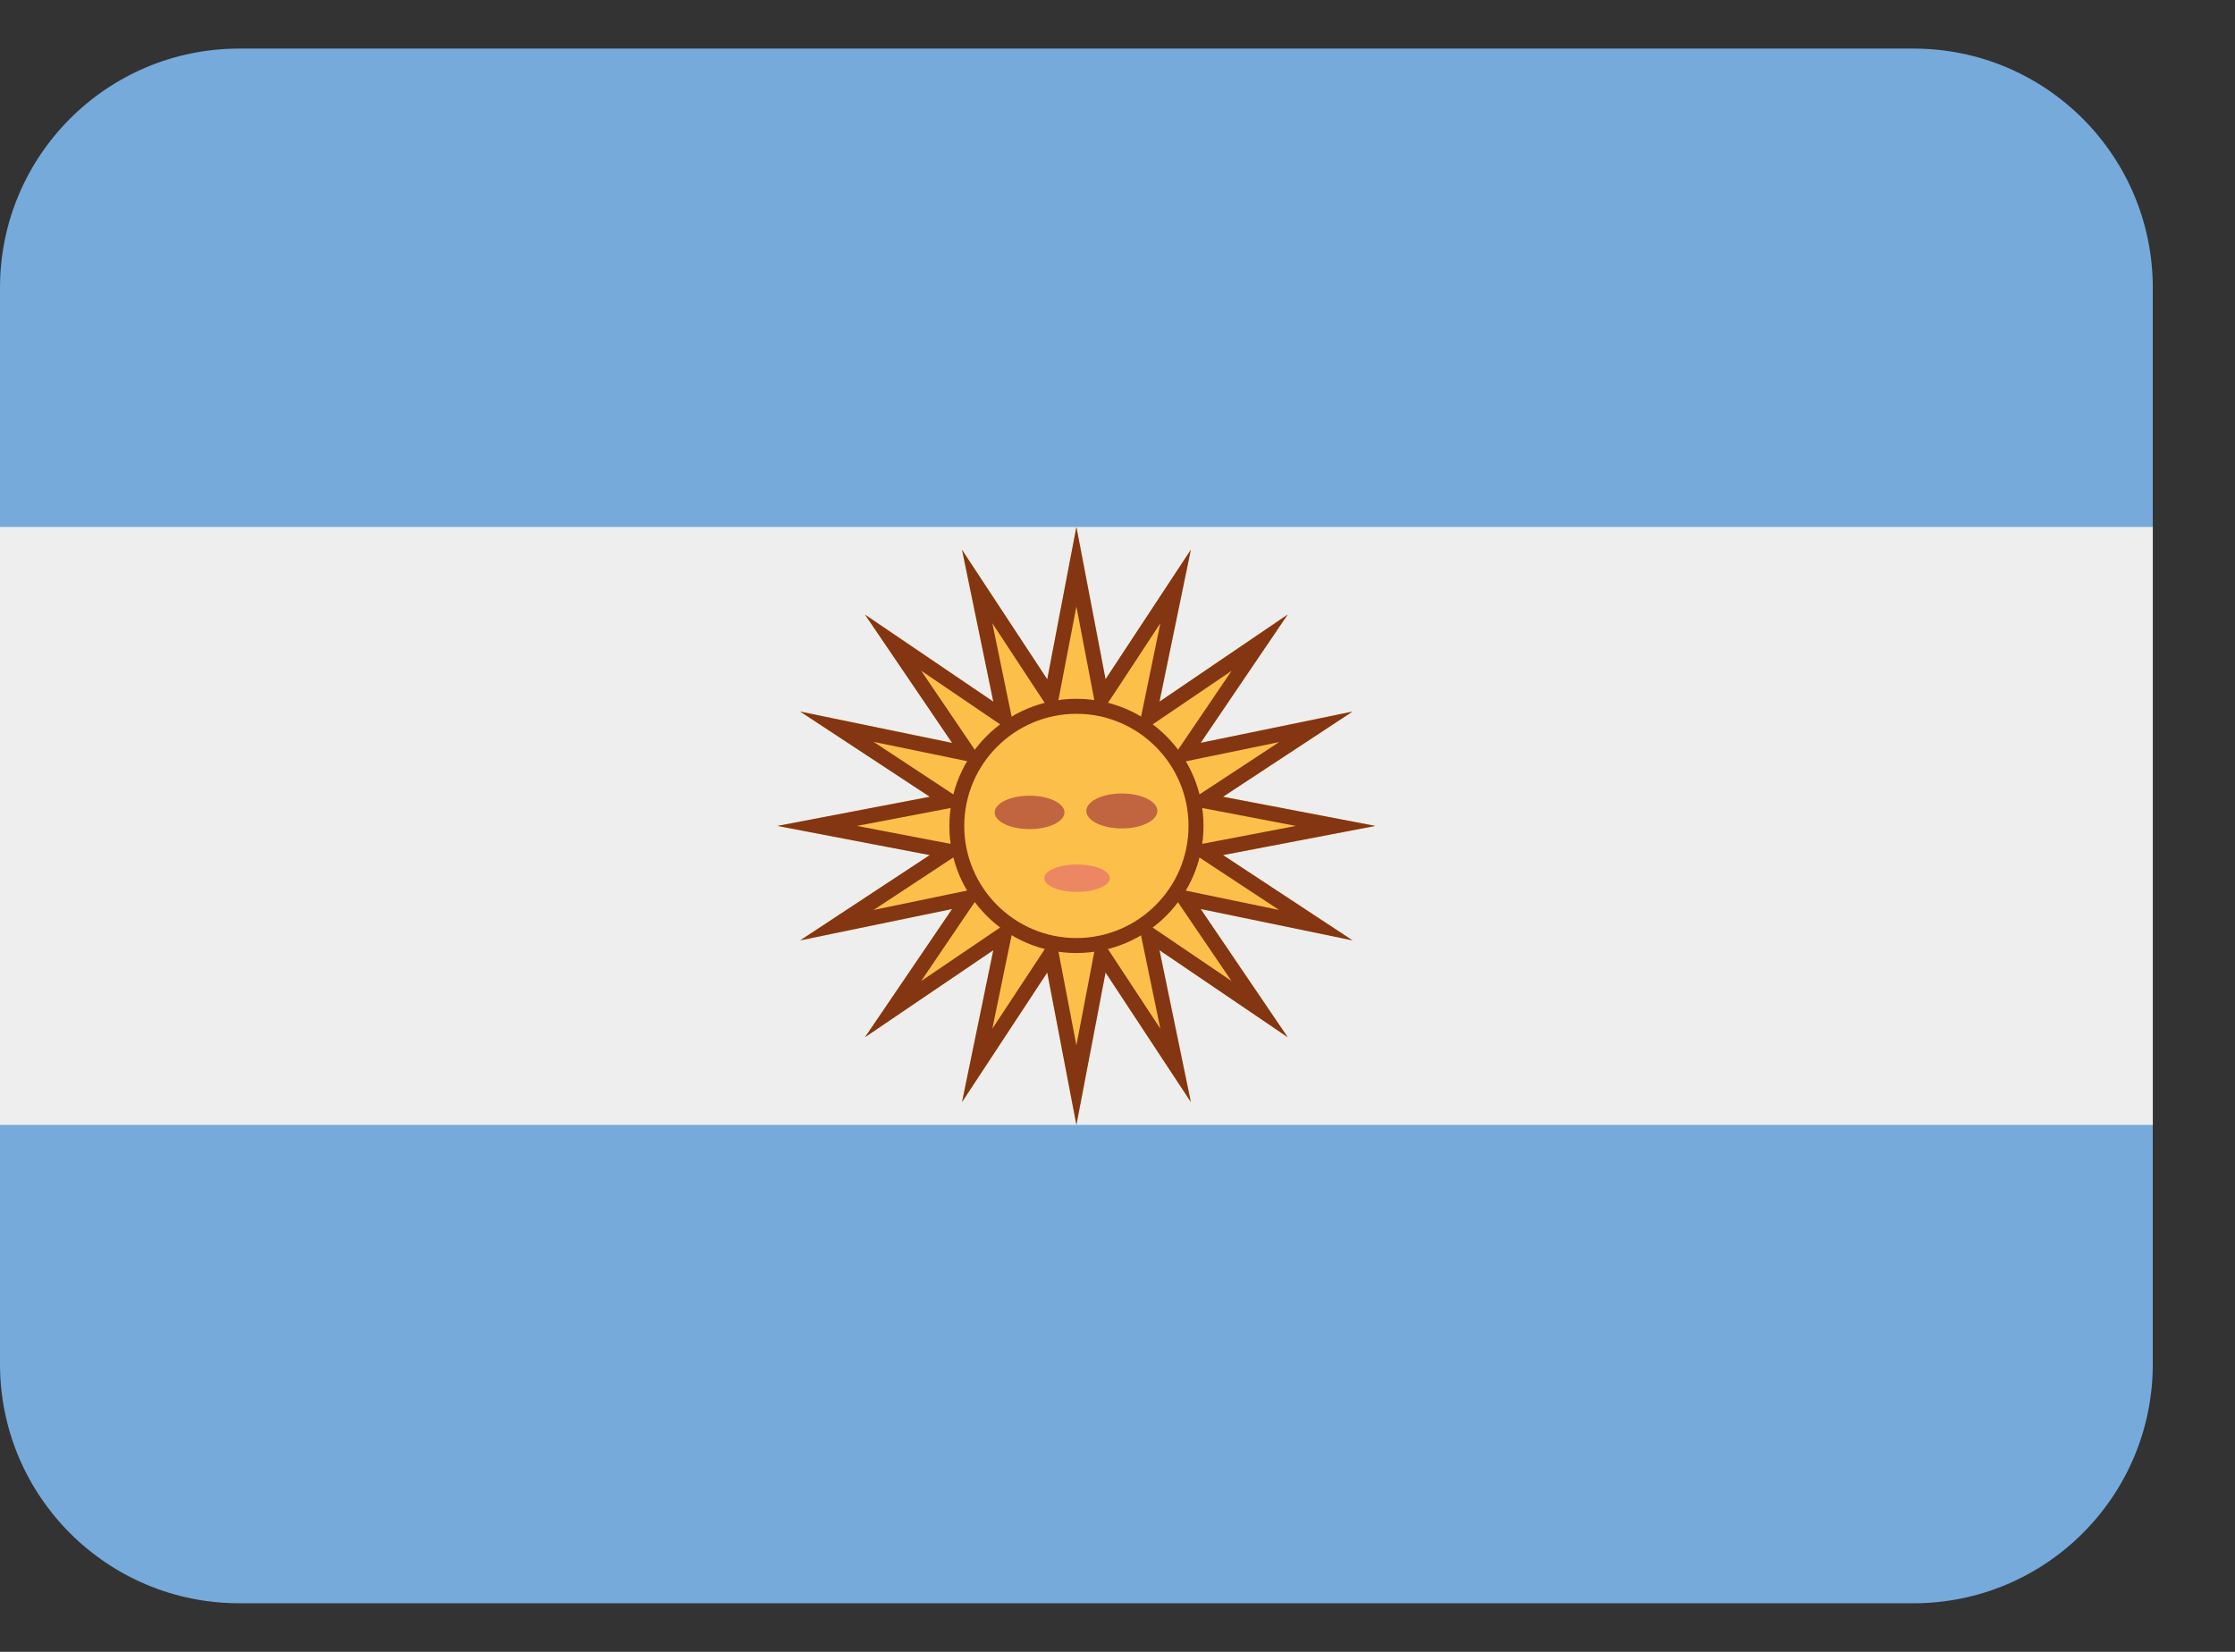 <svg xmlns="http://www.w3.org/2000/svg" width="23" height="17" viewBox="0 0 23 17" fill="none"><rect x="0" y="0" width="23" height="17" fill="#333333" stroke="none"/><path d="M22.154 14.039C22.154 15.398 21.052 16.5 19.692 16.5H2.462C1.102 16.5 0 15.398 0 14.039V2.962C0 1.602 1.102 0.5 2.462 0.5H19.692C21.052 0.5 22.154 1.602 22.154 2.962V14.039Z" fill="#75AADB"></path><path d="M0 5.423H22.154V11.577H0V5.423Z" fill="#EEEEEE"></path><path d="M11.077 5.423L11.377 6.991L12.255 5.658L11.932 7.221L13.252 6.324L12.356 7.645L13.919 7.323L12.586 8.2L14.154 8.5L12.586 8.8L13.919 9.678L12.356 9.355L13.252 10.675L11.932 9.779L12.255 11.342L11.377 10.009L11.077 11.577L10.777 10.009L9.9 11.342L10.222 9.779L8.901 10.675L9.798 9.355L8.234 9.678L9.568 8.8L8 8.5L9.568 8.2L8.234 7.323L9.798 7.645L8.901 6.324L10.222 7.221L9.9 5.658L10.777 6.991L11.077 5.423Z" fill="#FCBF49"></path><path d="M11.077 6.242L11.226 7.02L11.297 7.392L11.506 7.076L11.941 6.414L11.781 7.19L11.704 7.562L12.018 7.349L12.674 6.904L12.229 7.56L12.016 7.874L12.387 7.797L13.164 7.637L12.502 8.072L12.185 8.28L12.557 8.351L13.335 8.5L12.557 8.649L12.185 8.72L12.501 8.929L13.163 9.365L12.386 9.204L12.015 9.127L12.228 9.441L12.673 10.096L12.017 9.651L11.703 9.438L11.78 9.81L11.941 10.587L11.505 9.925L11.297 9.608L11.226 9.98L11.077 10.758L10.928 9.98L10.857 9.608L10.648 9.925L10.212 10.587L10.372 9.81L10.449 9.439L10.135 9.652L9.479 10.097L9.924 9.441L10.137 9.127L9.766 9.204L8.99 9.365L9.652 8.929L9.968 8.72L9.596 8.649L8.818 8.5L9.597 8.351L9.969 8.28L9.652 8.071L8.99 7.635L9.766 7.795L10.137 7.872L9.924 7.558L9.479 6.902L10.135 7.348L10.449 7.561L10.372 7.19L10.212 6.414L10.647 7.076L10.856 7.393L10.927 7.021L11.077 6.242ZM11.077 5.423L10.777 6.991L9.9 5.658L10.222 7.221L8.901 6.325L9.798 7.646L8.234 7.323L9.568 8.2L8 8.5L9.568 8.8L8.234 9.678L9.798 9.355L8.901 10.675L10.222 9.779L9.9 11.342L10.777 10.009L11.077 11.577L11.377 10.009L12.255 11.342L11.932 9.779L13.252 10.675L12.356 9.355L13.919 9.678L12.586 8.8L14.154 8.5L12.586 8.2L13.919 7.323L12.356 7.645L13.252 6.324L11.932 7.221L12.255 5.657L11.377 6.99L11.077 5.423ZM12.255 5.658H12.258H12.255ZM13.252 6.324H13.255H13.252ZM13.919 7.323H13.922H13.919Z" fill="#843511"></path><path d="M11.077 9.731C11.757 9.731 12.308 9.18 12.308 8.5C12.308 7.82 11.757 7.269 11.077 7.269C10.398 7.269 9.847 7.82 9.847 8.5C9.847 9.18 10.398 9.731 11.077 9.731Z" fill="#FCBF49"></path><path d="M11.077 9.808C10.356 9.808 9.77 9.221 9.77 8.5C9.77 7.779 10.356 7.192 11.077 7.192C11.799 7.192 12.385 7.779 12.385 8.5C12.385 9.221 11.799 9.808 11.077 9.808ZM11.077 7.346C10.441 7.346 9.923 7.864 9.923 8.5C9.923 9.136 10.441 9.654 11.077 9.654C11.713 9.654 12.231 9.136 12.231 8.5C12.231 7.864 11.713 7.346 11.077 7.346Z" fill="#843511"></path><path d="M10.954 8.361C10.954 8.456 10.794 8.533 10.596 8.533C10.397 8.533 10.236 8.456 10.236 8.361C10.236 8.266 10.397 8.189 10.596 8.189C10.794 8.189 10.954 8.266 10.954 8.361ZM11.91 8.346C11.91 8.247 11.746 8.166 11.545 8.166C11.343 8.166 11.179 8.246 11.179 8.346C11.179 8.446 11.343 8.526 11.545 8.526C11.747 8.526 11.91 8.445 11.91 8.346Z" fill="#C16540"></path><path d="M10.746 9.038C10.746 8.96 10.898 8.897 11.083 8.897C11.27 8.897 11.421 8.96 11.421 9.038C11.421 9.115 11.269 9.179 11.083 9.179C10.897 9.179 10.746 9.115 10.746 9.038Z" fill="#ED8662"></path></svg>